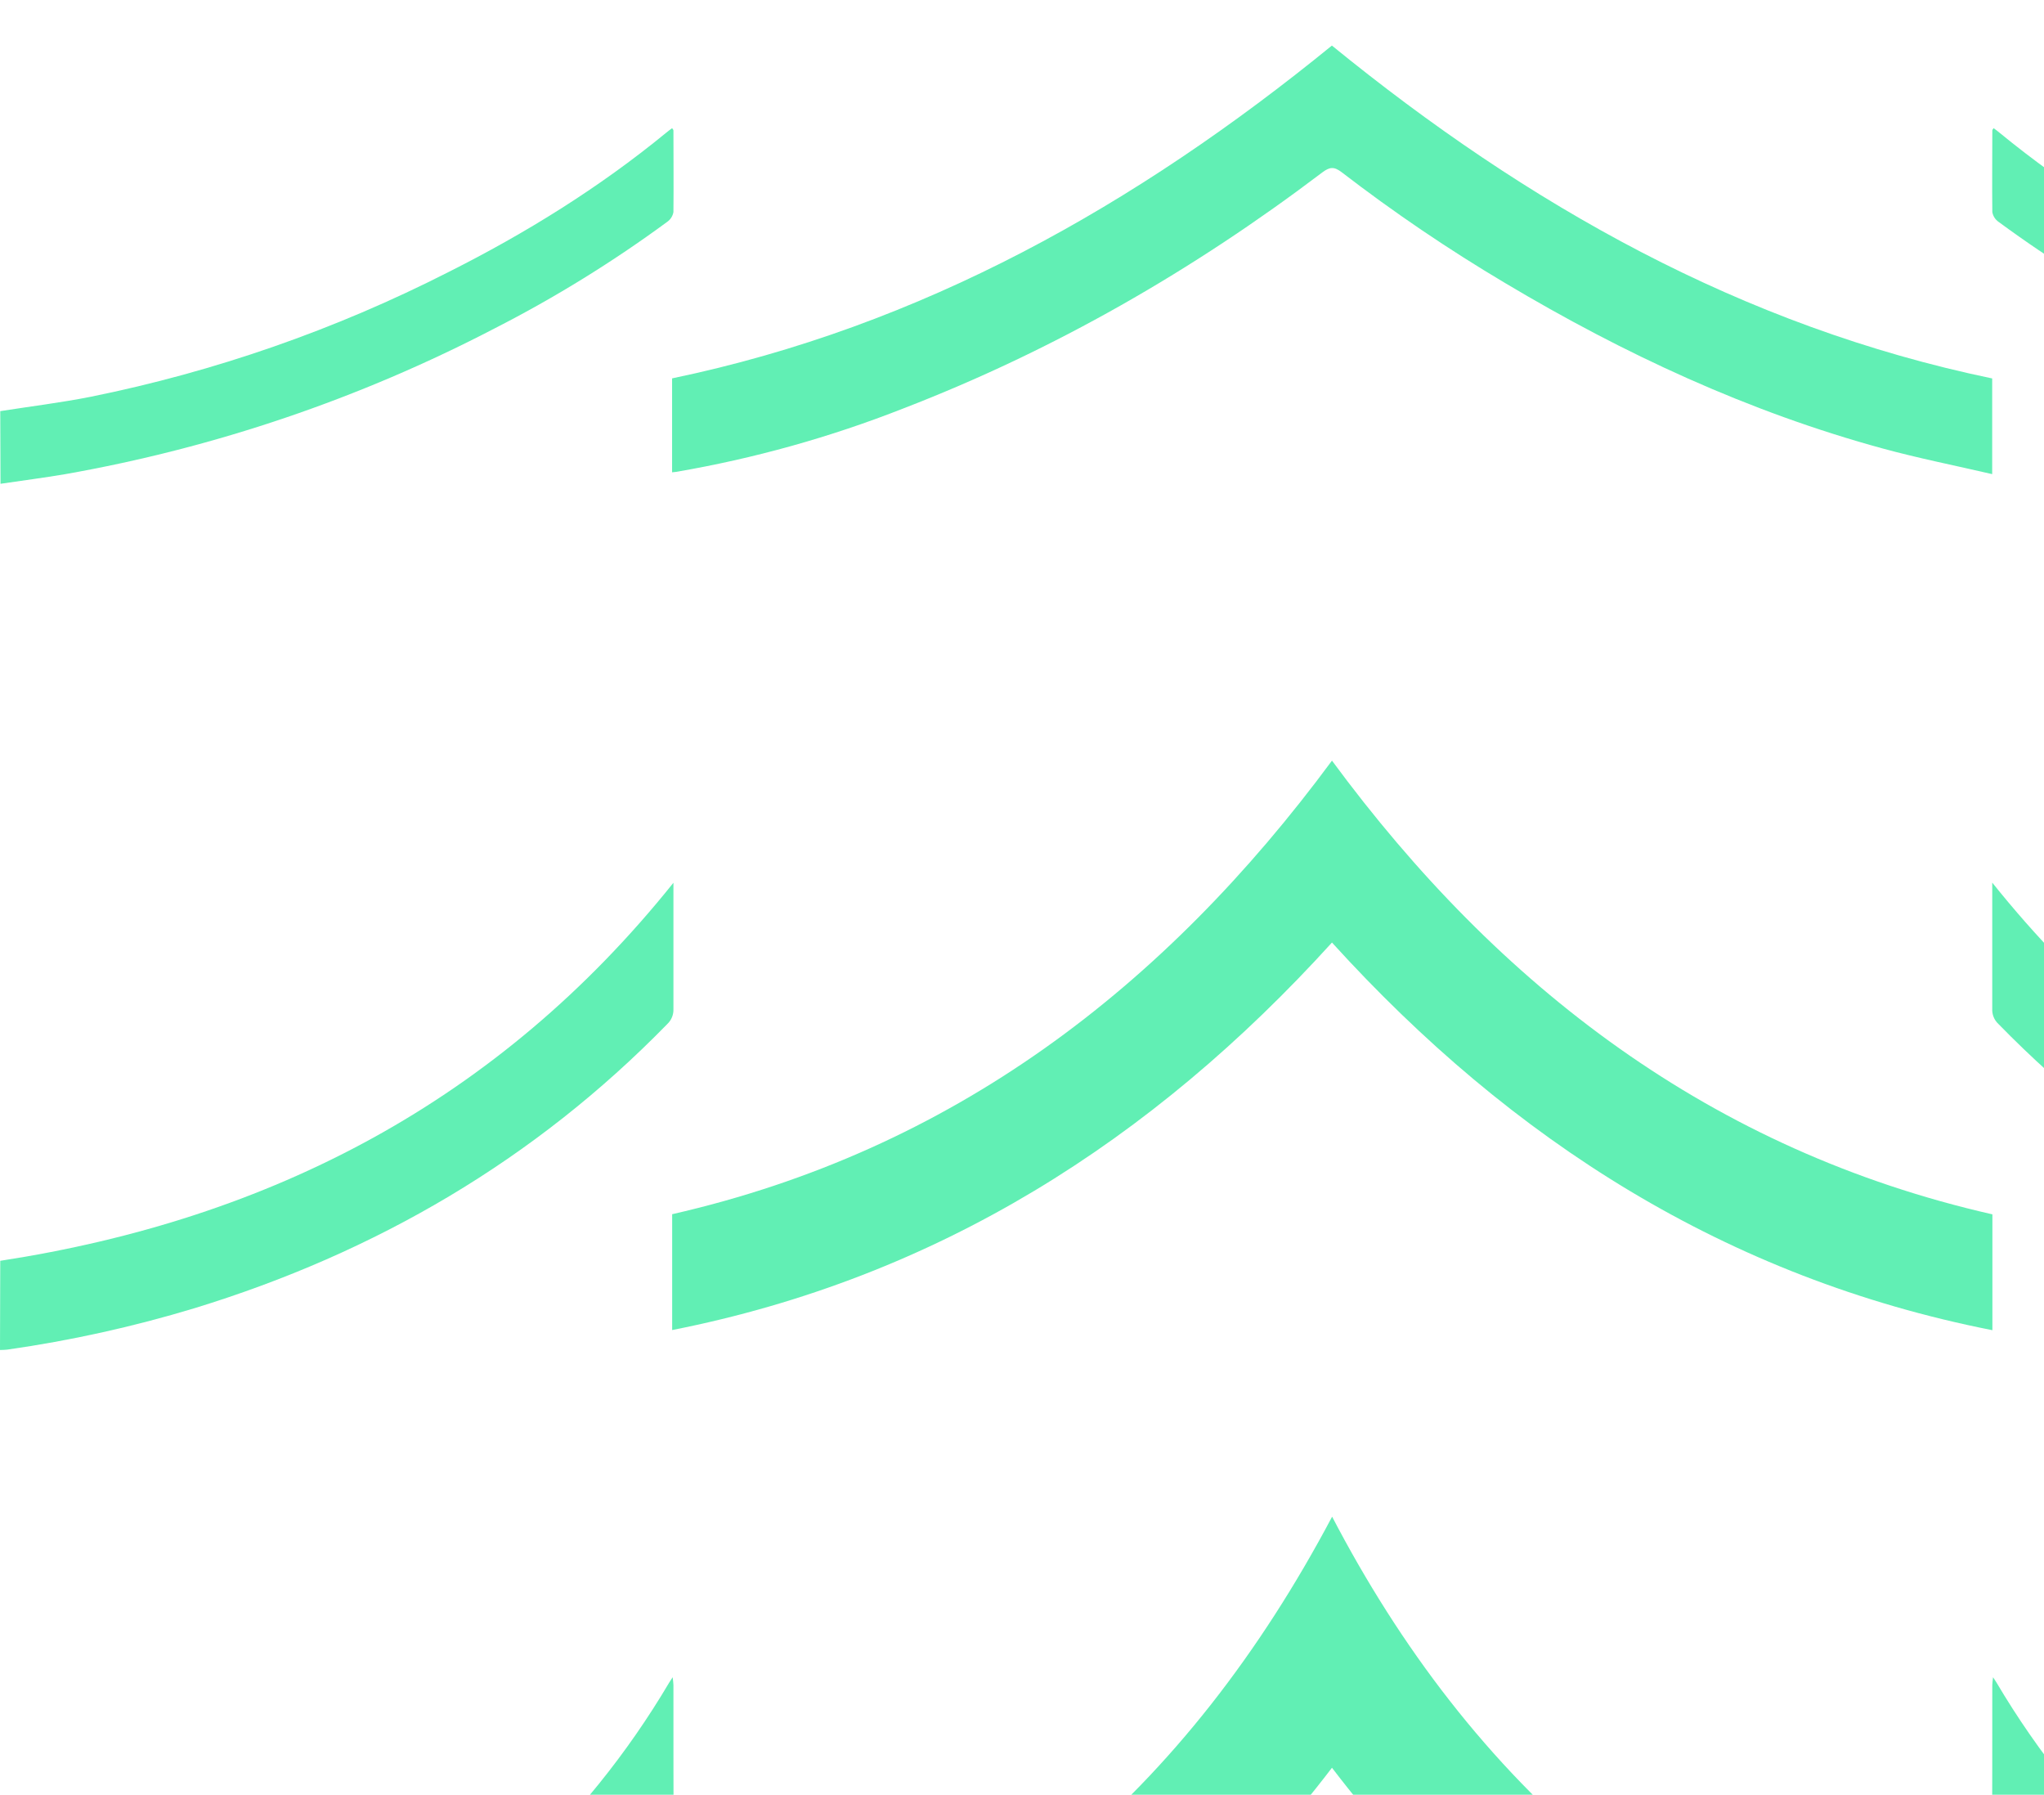 <svg width="868" height="762" viewBox="0 0 868 762" fill="none" xmlns="http://www.w3.org/2000/svg">
<path d="M0.107 895.278C8.929 893.735 17.812 892.471 26.572 890.651C63.54 883.076 99.385 870.798 133.233 854.115C196.114 823.209 248.597 774.607 284.233 714.281C284.557 713.741 284.927 713.217 285.652 712.106C285.807 713.648 285.976 714.512 285.976 715.407C285.976 739.173 285.976 762.938 286.069 786.704C286.069 790.036 284.202 791.855 282.413 793.952C238.12 845.91 183.71 883.68 120.571 909.127C82.632 924.221 43.072 934.872 2.683 940.866C1.811 941.038 0.951 941.264 0.107 941.545L0.107 895.278Z" fill="#61EFB4"/>
<path d="M0.108 535.302C115.19 517.613 211.95 467.244 285.977 374.802L285.977 379.043C285.977 395.484 285.977 411.924 285.977 428.395C286.027 429.588 285.819 430.777 285.366 431.882C284.914 432.986 284.228 433.98 283.355 434.795C226.987 492.552 159.529 531.848 82.633 555.413C56.603 563.292 30.009 569.175 3.085 573.01C2.082 573.149 1.049 573.119 0 573.165L0.108 535.302Z" fill="#61EFB4"/>
<path d="M0.109 174.558C12.879 172.553 25.725 170.98 38.402 168.481C91.22 157.809 142.341 140.002 190.359 115.552C223.224 99.034 254.362 79.756 282.893 56.361C283.68 55.713 284.435 55.111 285.422 54.417C285.638 54.788 285.962 55.08 285.978 55.373C285.978 66.925 286.101 78.507 285.978 90.043C285.684 91.713 284.742 93.199 283.356 94.176C260.19 111.204 235.687 126.331 210.084 139.41C152.776 169.245 91.237 190.127 27.607 201.331C18.508 202.873 9.347 204.045 0.217 205.402L0.109 174.558Z" fill="#61EFB4"/>
<path d="M565.693 643.938C594.656 699.458 631.871 748.733 680.451 788.908C729.031 829.083 784.382 855.734 845.948 870.169L845.948 928.465C730.281 904.36 637.392 844.444 565.632 750.537C493.964 844.367 401.152 904.283 285.392 928.465L285.392 870.323C414.616 839.247 504.466 759.528 565.693 643.938Z" fill="#61EFB4"/>
<path d="M565.632 400.174C489.291 484.272 398.083 542.46 285.438 564.699L285.438 515.518C404.329 488.421 494.38 419.375 565.632 322.939C636.574 419.174 726.826 488.451 846.087 515.579L846.087 564.761C733.381 542.553 642.126 484.411 565.632 400.174Z" fill="#61EFB4"/>
<path d="M285.409 200.529L285.409 160.647C391.639 138.546 482.677 86.928 565.603 19.347C648.421 86.835 739.582 138.562 845.997 160.678L845.997 201.3C830.25 197.645 814.658 194.56 799.375 190.381C742.559 174.866 689.645 150.283 639.198 120.194C615.143 105.919 591.968 90.212 569.798 73.156C566.482 70.596 564.6 70.873 561.439 73.264C506.736 114.719 447.76 148.648 383.65 173.401C352.479 185.658 320.134 194.686 287.121 200.344C286.597 200.39 286.088 200.421 285.409 200.529Z" fill="#61EFB4"/>
<path d="M1131.92 895.278C1123.09 893.735 1114.22 892.471 1105.46 890.651C1068.49 883.079 1032.64 870.8 998.783 854.115C935.906 823.205 883.424 774.604 847.783 714.281C847.459 713.741 847.104 713.217 846.364 712.106C846.21 713.648 846.04 714.512 846.04 715.407C846.04 739.173 846.04 762.938 845.948 786.704C845.948 790.036 847.814 791.855 849.603 793.952C893.896 845.91 948.306 883.68 1011.45 909.127C1049.39 924.2 1088.95 934.83 1129.33 940.804C1130.21 940.978 1131.08 941.205 1131.92 941.483L1131.92 895.278Z" fill="#61EFB4"/>
<path d="M1131.92 535.304C1016.83 517.614 920.036 467.245 846.024 374.742L846.024 378.983C846.024 395.423 846.024 411.864 846.024 428.335C845.967 429.527 846.17 430.717 846.62 431.823C847.07 432.928 847.756 433.922 848.63 434.735C904.999 492.492 972.456 531.788 1049.35 555.353C1075.38 563.231 1101.98 569.113 1128.9 572.95C1129.9 573.089 1130.94 573.058 1131.99 573.105L1131.92 535.304Z" fill="#61EFB4"/>
<path d="M1131.92 174.558C1119.14 172.553 1106.29 170.98 1093.62 168.481C1040.8 157.813 989.676 140.006 941.659 115.552C908.779 99.034 877.641 79.756 849.125 56.361C848.339 55.713 847.583 55.111 846.596 54.417C846.38 54.788 846.056 55.08 846.056 55.373C846.056 66.925 845.917 78.507 846.056 90.043C846.349 91.713 847.292 93.199 848.678 94.176C871.843 111.204 896.347 126.331 921.949 139.41C979.258 169.245 1040.8 190.127 1104.43 201.331C1113.53 202.873 1122.69 204.045 1131.83 205.402L1131.92 174.558Z" fill="#61EFB4"/>
</svg>
